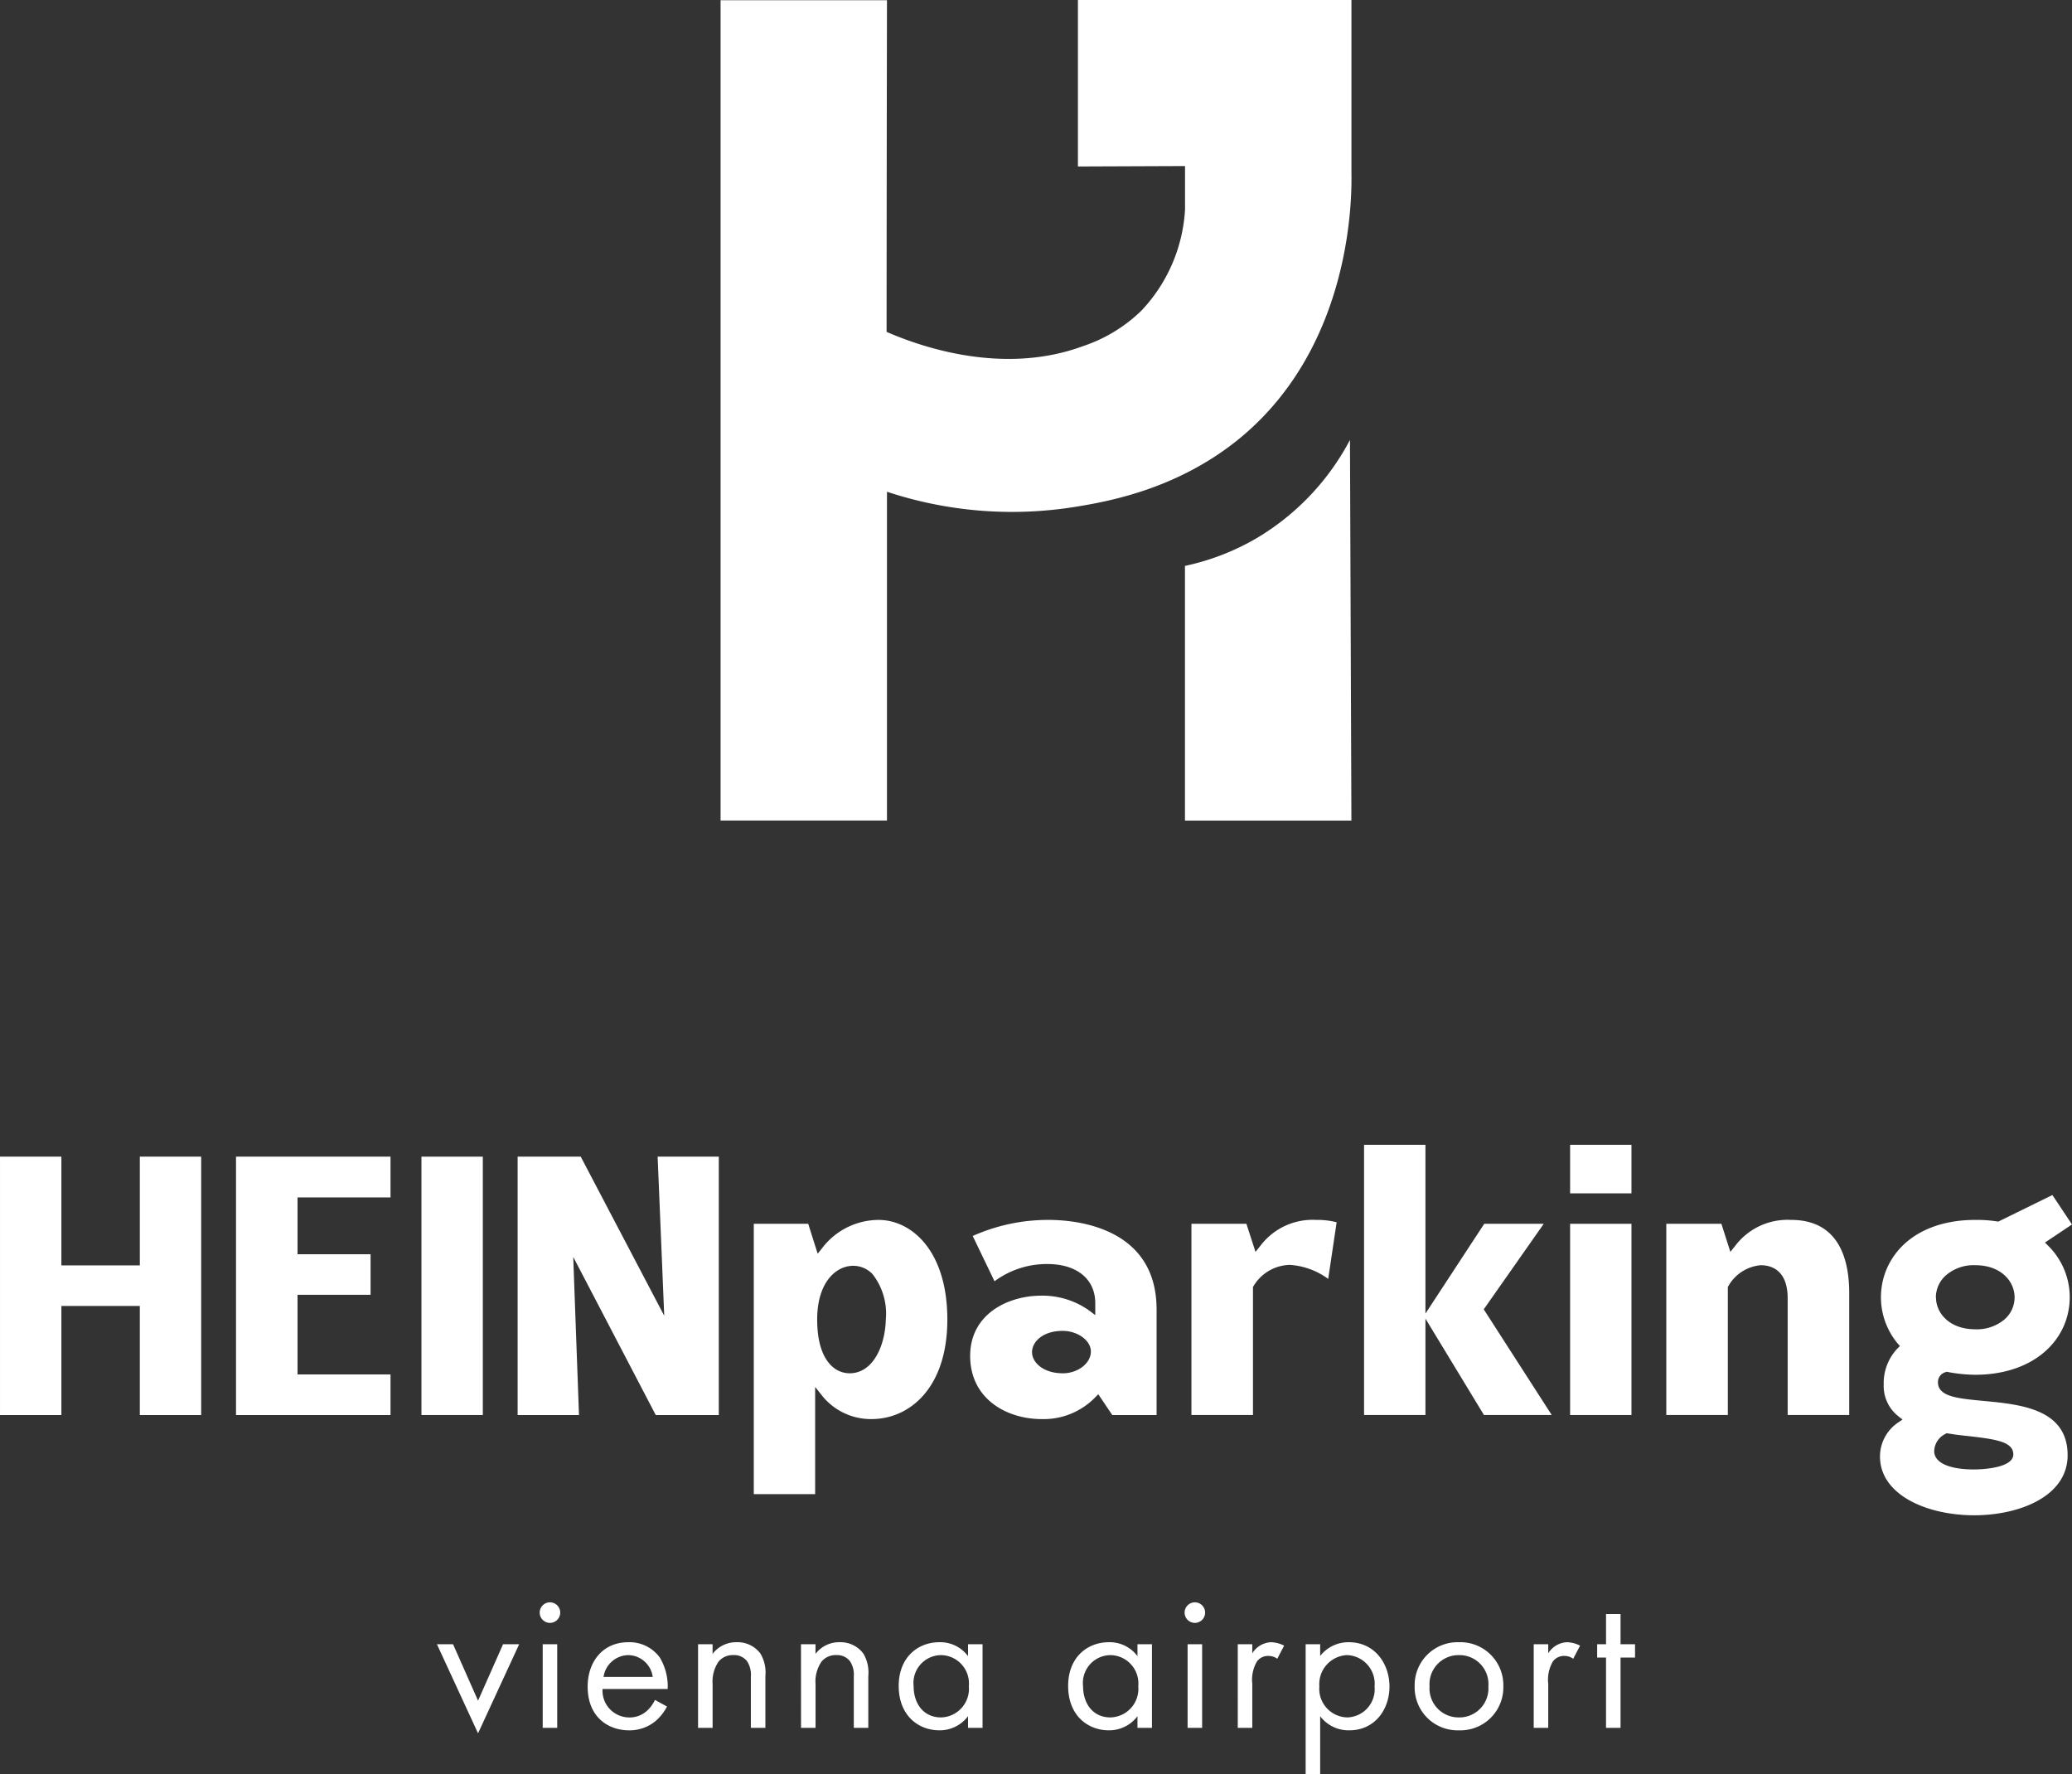<svg xmlns="http://www.w3.org/2000/svg" xmlns:xlink="http://www.w3.org/1999/xlink" width="225.816" height="193.325" viewBox="0 0 225.816 193.325">
  <rect x="0" y="0" width="225.816" height="193.325" fill="#333333" stroke="none"/>
  <defs>
    <clipPath id="clip-path">
      <rect id="Rechteck_2638" data-name="Rechteck 2638" width="225.815" height="165.108" fill="#fff"/>
    </clipPath>
  </defs>
  <g id="Gruppe_7619" data-name="Gruppe 7619" transform="translate(-674.713 -225)">
    <g id="Gruppe_7617" data-name="Gruppe 7617" transform="translate(674.714 225)">
      <path id="Pfad_12967" data-name="Pfad 12967" d="M15.238,52.147V63.994H6.689V52.147H0V80.3h6.69V68.415h8.548V80.3h6.687V52.147Z" transform="translate(0 73.885)" fill="#fff"/>
      <path id="Pfad_12968" data-name="Pfad 12968" d="M27.48,56.587v-4.44H10.642V80.3H27.48V75.876H17.346V67.2h7.961V62.776H17.346v-6.19Z" transform="translate(15.079 73.885)" fill="#fff"/>
      <rect id="Rechteck_2637" data-name="Rechteck 2637" width="6.687" height="28.152" transform="translate(45.931 126.032)" fill="#fff"/>
      <path id="Pfad_12969" data-name="Pfad 12969" d="M38.6,52.147l.718,17.336-9.1-17.336H23.341V80.3h6.687L29.4,63.071,38.393,80.3h6.871V52.147Z" transform="translate(33.072 73.885)" fill="#fff"/>
      <g id="Gruppe_6238" data-name="Gruppe 6238" transform="translate(0.001 0)">
        <g id="Gruppe_6237" data-name="Gruppe 6237" clip-path="url(#clip-path)">
          <path id="Pfad_12970" data-name="Pfad 12970" d="M47.585,55a7.767,7.767,0,0,0-6.078,2.985l-.553.7-1.032-3.263H33.99V84.88h6.687V73.2l.81,1.015A6.809,6.809,0,0,0,46.831,76.7c4.109,0,8.254-3.355,8.254-10.852C55.084,58.389,51.2,55,47.585,55m-3.149,16.71c-1.714,0-3.538-1.547-3.538-5.858,0-5.711,4.072-6.965,6.025-4.957a6.993,6.993,0,0,1,1.455,4.976c-.073,2.8-1.363,5.839-3.942,5.839" transform="translate(48.159 77.925)" fill="#fff"/>
          <path id="Pfad_12971" data-name="Pfad 12971" d="M52.332,55a20.078,20.078,0,0,0-8.307,1.75L46.4,61.685a9.568,9.568,0,0,1,5.767-1.878c3.2,0,5.213,1.639,5.213,4.256v1.308l-.737-.553a8.825,8.825,0,0,0-5.121-1.566c-3.739,0-7.775,2.064-7.775,6.559,0,4.735,4.036,6.89,7.775,6.89a7.838,7.838,0,0,0,5.786-2.3l.4-.406,1.53,2.267h4.826v-11.5C64.068,55.7,55.1,55,52.332,55m1.494,16.71c-2.081,0-3.335-1.16-3.335-2.3,0-1.124,1.163-2.32,3.335-2.32,1.639,0,3.077,1.049,3.077,2.248,0,1.288-1.419,2.376-3.077,2.376" transform="translate(61.984 77.925)" fill="#fff"/>
          <path id="Pfad_12972" data-name="Pfad 12972" d="M67.325,55a7.12,7.12,0,0,0-6.083,2.818l-.534.665-.993-3.06H53.725V76.259h6.707V62.311l.075-.128A4.732,4.732,0,0,1,64.449,59.9a7.922,7.922,0,0,1,4.181,1.527l.921-6.17A8.315,8.315,0,0,0,67.325,55" transform="translate(76.121 77.925)" fill="#fff"/>
          <path id="Pfad_12973" data-name="Pfad 12973" d="M74.553,69.539l6.54-9.322H74.608L68.2,70V51.613H61.509v29.44H68.2v-10.5l6.376,10.5h7.386Z" transform="translate(87.15 73.129)" fill="#fff"/>
          <path id="Pfad_12974" data-name="Pfad 12974" d="M70.8,81.055h6.687V60.219H70.8Zm0-24.154h6.687V51.613H70.8Z" transform="translate(100.316 73.129)" fill="#fff"/>
          <path id="Pfad_12975" data-name="Pfad 12975" d="M88.735,55a7.136,7.136,0,0,0-6.081,2.818l-.534.665-.976-3.06H75.138V76.259h6.707V62.311l.072-.128a4.5,4.5,0,0,1,3.519-2.248c1.088,0,2.929.479,2.929,3.611V76.259h6.707V62.976c0-3.649-1.1-7.978-6.337-7.978" transform="translate(106.461 77.925)" fill="#fff"/>
          <path id="Pfad_12976" data-name="Pfad 12976" d="M91.959,73.166l.128-.036.111.036a16.832,16.832,0,0,0,2.965.295c4.643,0,8.273-2.045,9.692-5.433a7.878,7.878,0,0,0-1.714-8.587l-.387-.387,2.946-1.97-2.136-3.207L97.67,56.77l-.147-.019a14.353,14.353,0,0,0-2.359-.164c-4.551,0-8.031,1.861-9.561,5.121a7.883,7.883,0,0,0,1.068,8.309l.276.312-.295.295a5.472,5.472,0,0,0-1.472,3.906,4.183,4.183,0,0,0,1.564,3.427l.481.387-.517.35a4.468,4.468,0,0,0-1.934,3.666c0,4.22,5.158,6.412,10.262,6.412,4.9,0,10.187-2.045,10.187-6.54,0-5.068-5.141-5.547-9.286-5.933-2.707-.259-4.846-.459-4.846-2.025a1.123,1.123,0,0,1,.868-1.107m-.092,6.762.147-.092.164.017c.793.131,1.566.222,2.3.295,2.8.334,4.826.573,4.826,1.991,0,1.583-3.85,1.639-4.273,1.639-2.726,0-4.348-.737-4.348-1.989a2.146,2.146,0,0,1,1.179-1.861m-1-14.9A3.23,3.23,0,0,1,92,62.592a4.6,4.6,0,0,1,3.168-1.068c2.8,0,4.275,1.767,4.275,3.5a3.173,3.173,0,0,1-1.107,2.414,4.681,4.681,0,0,1-3.169,1.068c-2.818,0-4.292-1.75-4.292-3.483" transform="translate(120.114 76.336)" fill="#fff"/>
          <path id="Pfad_12977" data-name="Pfad 12977" d="M71.417,19.831l.157,41.481H53.433V33.564a26.335,26.335,0,0,0,7.823-3.028,27.172,27.172,0,0,0,10.161-10.7" transform="translate(75.707 28.098)" fill="#fff"/>
          <path id="Pfad_12978" data-name="Pfad 12978" d="M89.305,47.566c-6.89,5.769-14.7,7.115-18.407,7.7a43.307,43.307,0,0,1-20.27-1.685V89.407H32.492V.024H50.628q-.033,18.047-.043,36.139C53.7,37.51,62.952,41.058,72,37.713a16.679,16.679,0,0,0,6.354-3.862A17.477,17.477,0,0,0,83.111,22.83V18.093l-11.673.046V0h29.81V18.856c.043,2.581.089,18.61-11.942,28.71" transform="translate(46.037 0)" fill="#fff"/>
        </g>
      </g>
    </g>
    <g id="Gruppe_7618" data-name="Gruppe 7618" transform="translate(722.333 399.592)">
      <path id="Pfad_1931" data-name="Pfad 1931" d="M-104.529,149.65l2.724,6.149,2.724-6.149h1.756l-4.48,9.706-4.48-9.706Z" transform="translate(106.285 -145.081)" fill="#fff"/>
      <path id="Pfad_1932" data-name="Pfad 1932" d="M-100.53,147.758a1.124,1.124,0,0,1,1.121,1.121A1.124,1.124,0,0,1-100.53,150a1.123,1.123,0,0,1-1.118-1.118A1.124,1.124,0,0,1-100.53,147.758Zm.792,4.569v9.112h-1.582v-9.112Z" transform="translate(112.846 -147.758)" fill="#fff"/>
      <path id="Pfad_1933" data-name="Pfad 1933" d="M-90.832,156.564a5.42,5.42,0,0,1-1.121,1.473,4.419,4.419,0,0,1-3.028,1.121c-2.2,0-4.5-1.386-4.5-4.767,0-2.724,1.671-4.832,4.415-4.832a4.079,4.079,0,0,1,3.449,1.669,6.139,6.139,0,0,1,.857,3.427h-7.1a2.922,2.922,0,0,0,2.9,3.1,2.769,2.769,0,0,0,1.867-.659,3.634,3.634,0,0,0,.944-1.251Zm-1.558-3.226a2.732,2.732,0,0,0-2.681-2.374,2.771,2.771,0,0,0-2.678,2.374Z" transform="translate(115.907 -145.211)" fill="#fff"/>
      <path id="Pfad_1934" data-name="Pfad 1934" d="M-94.5,149.78h1.582v1.053a3.209,3.209,0,0,1,2.613-1.275,3.1,3.1,0,0,1,2.613,1.253,4.063,4.063,0,0,1,.529,2.437v5.644h-1.582v-5.6a2.686,2.686,0,0,0-.418-1.669,1.78,1.78,0,0,0-1.495-.662,2.008,2.008,0,0,0-1.6.7,3.852,3.852,0,0,0-.657,2.461v4.765H-94.5Z" transform="translate(122.958 -145.211)" fill="#fff"/>
      <path id="Pfad_1935" data-name="Pfad 1935" d="M-89.857,149.78h1.582v1.053a3.219,3.219,0,0,1,2.615-1.275,3.1,3.1,0,0,1,2.613,1.253,4.062,4.062,0,0,1,.527,2.437v5.644H-84.1v-5.6a2.67,2.67,0,0,0-.418-1.669,1.778,1.778,0,0,0-1.492-.662,2,2,0,0,0-1.6.7,3.84,3.84,0,0,0-.659,2.461v4.765h-1.582Z" transform="translate(129.531 -145.211)" fill="#fff"/>
      <path id="Pfad_1936" data-name="Pfad 1936" d="M-77.89,149.78h1.582v9.112H-77.89v-1.273a3.846,3.846,0,0,1-3.12,1.538c-2.306,0-4.436-1.625-4.436-4.832,0-3.14,2.108-4.767,4.436-4.767a3.769,3.769,0,0,1,3.12,1.517Zm-5.931,4.545c0,1.954,1.1,3.427,2.99,3.427a3.118,3.118,0,0,0,3.028-3.405,3.087,3.087,0,0,0-3.028-3.383A3.033,3.033,0,0,0-83.822,154.325Z" transform="translate(135.771 -145.211)" fill="#fff"/>
      <path id="Pfad_1937" data-name="Pfad 1937" d="M-70.244,149.78h1.579v9.112h-1.579v-1.273a3.85,3.85,0,0,1-3.12,1.538c-2.306,0-4.436-1.625-4.436-4.832,0-3.14,2.108-4.767,4.436-4.767a3.773,3.773,0,0,1,3.12,1.517Zm-5.931,4.545c0,1.954,1.1,3.427,2.987,3.427a3.118,3.118,0,0,0,3.031-3.405,3.088,3.088,0,0,0-3.031-3.383A3.032,3.032,0,0,0-76.176,154.325Z" transform="translate(146.591 -145.211)" fill="#fff"/>
      <path id="Pfad_1938" data-name="Pfad 1938" d="M-71.424,147.758a1.123,1.123,0,0,1,1.116,1.121A1.123,1.123,0,0,1-71.424,150a1.124,1.124,0,0,1-1.121-1.118A1.124,1.124,0,0,1-71.424,147.758Zm.79,4.569v9.112h-1.584v-9.112Z" transform="translate(154.028 -147.758)" fill="#fff"/>
      <path id="Pfad_1939" data-name="Pfad 1939" d="M-70.146,149.78h1.582v.988a2.531,2.531,0,0,1,2.065-1.21,3.338,3.338,0,0,1,1.406.374l-.746,1.427a1.648,1.648,0,0,0-.923-.307,1.532,1.532,0,0,0-1.275.572,3.931,3.931,0,0,0-.526,2.458v4.808h-1.582Z" transform="translate(157.423 -145.211)" fill="#fff"/>
      <path id="Pfad_1940" data-name="Pfad 1940" d="M-65.5,163.944h-1.582V149.78H-65.5v1.273a3.924,3.924,0,0,1,3.118-1.495c2.857,0,4.436,2.374,4.436,4.832,0,2.5-1.6,4.767-4.371,4.767a3.864,3.864,0,0,1-3.183-1.538Zm5.929-9.554a3.125,3.125,0,0,0-2.985-3.427,3.165,3.165,0,0,0-3.033,3.405,3.119,3.119,0,0,0,3.053,3.383A3.071,3.071,0,0,0-59.571,154.39Z" transform="translate(161.758 -145.211)" fill="#fff"/>
      <path id="Pfad_1941" data-name="Pfad 1941" d="M-62.163,154.369a4.681,4.681,0,0,1,4.832-4.811,4.682,4.682,0,0,1,4.832,4.811,4.677,4.677,0,0,1-4.832,4.789A4.676,4.676,0,0,1-62.163,154.369Zm1.623,0a3.162,3.162,0,0,0,3.21,3.383,3.162,3.162,0,0,0,3.2-3.383,3.155,3.155,0,0,0-3.2-3.405A3.169,3.169,0,0,0-60.54,154.369Z" transform="translate(168.719 -145.211)" fill="#fff"/>
      <path id="Pfad_1942" data-name="Pfad 1942" d="M-56.79,149.78h1.582v.988a2.526,2.526,0,0,1,2.062-1.21,3.329,3.329,0,0,1,1.406.374l-.744,1.427a1.655,1.655,0,0,0-.925-.307,1.523,1.523,0,0,0-1.273.572,3.913,3.913,0,0,0-.526,2.458v4.808H-56.79Z" transform="translate(176.322 -145.211)" fill="#fff"/>
      <path id="Pfad_1943" data-name="Pfad 1943" d="M-51.379,153.027v7.665h-1.582v-7.665h-.966V151.58h.966v-3.294h1.582v3.294H-49.8v1.447Z" transform="translate(180.373 -147.011)" fill="#fff"/>
    </g>
  </g>
</svg>
